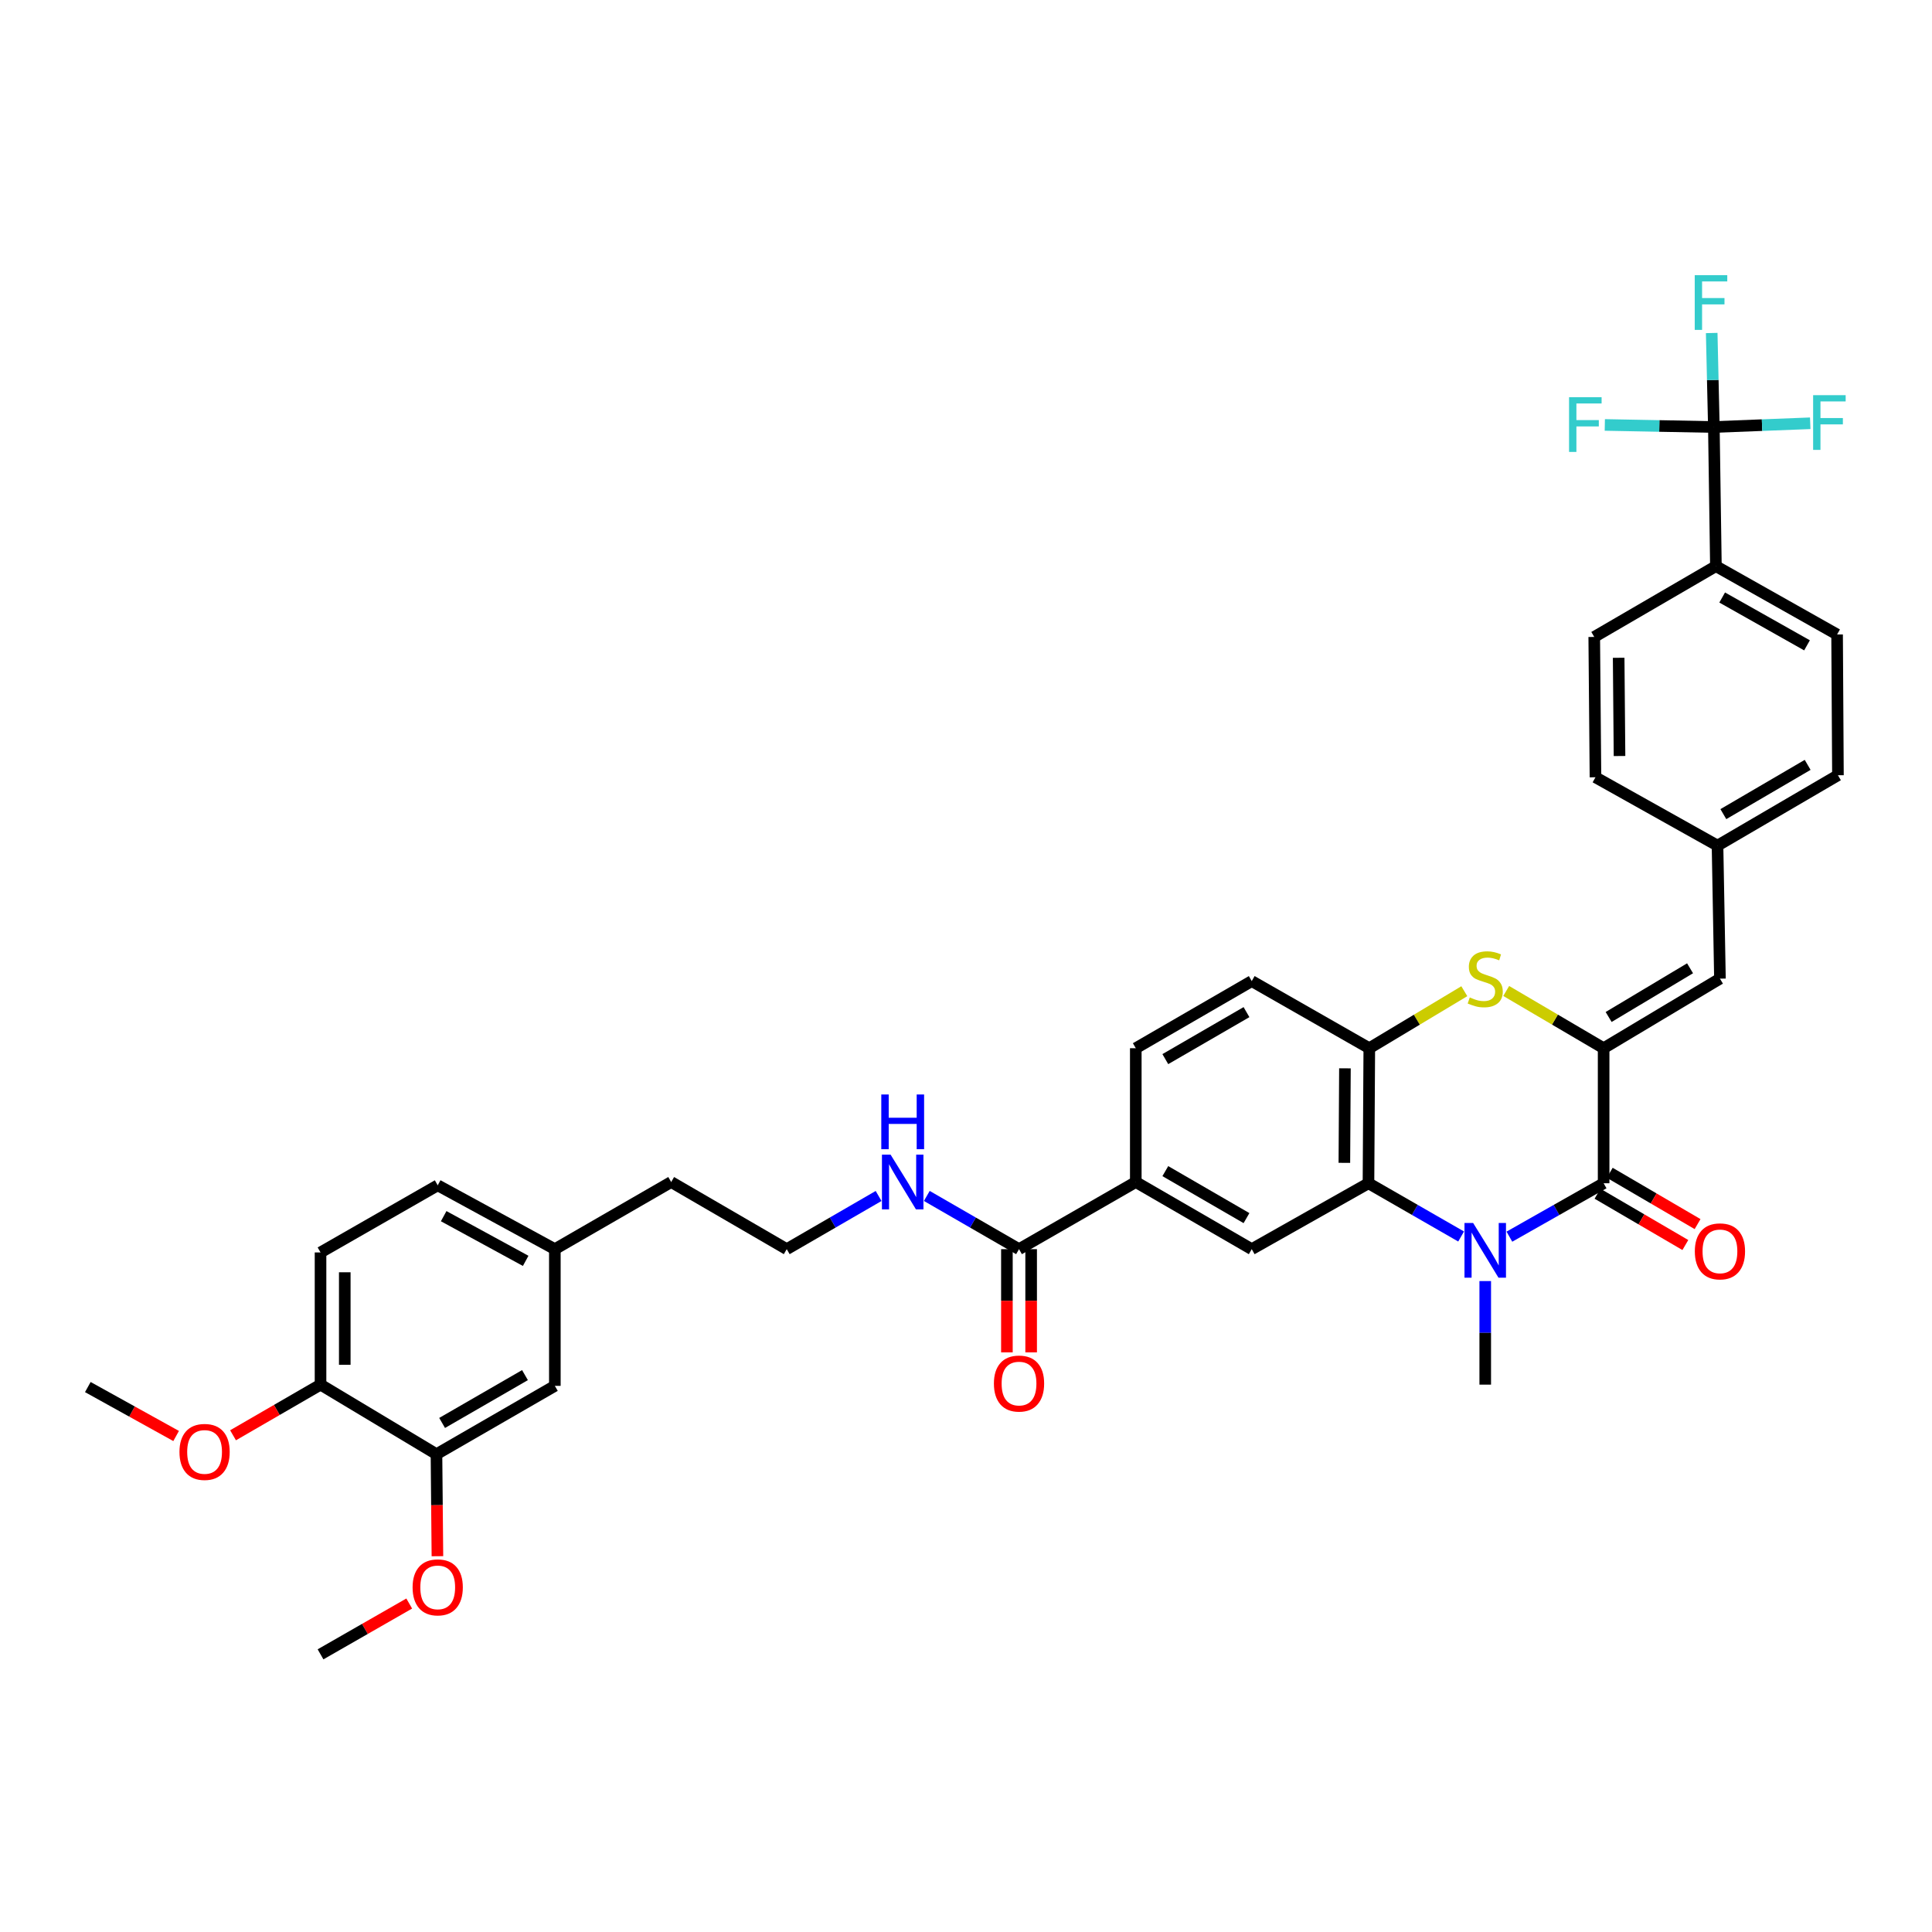 <?xml version='1.0' encoding='iso-8859-1'?>
<svg version='1.1' baseProfile='full'
              xmlns='http://www.w3.org/2000/svg'
                      xmlns:rdkit='http://www.rdkit.org/xml'
                      xmlns:xlink='http://www.w3.org/1999/xlink'
                  xml:space='preserve'
width='1000px' height='1000px' viewBox='0 0 1000 1000'>
<!-- END OF HEADER -->
<rect style='opacity:1.0;fill:#FFFFFF;stroke:none' width='1000' height='1000' x='0' y='0'> </rect>
<path class='bond-1' d='M 781.257,640.097 L 805.646,626.273' style='fill:none;fill-rule:evenodd;stroke:#0000FF;stroke-width:6px;stroke-linecap:butt;stroke-linejoin:miter;stroke-opacity:1' />
<path class='bond-1' d='M 805.646,626.273 L 830.035,612.449' style='fill:none;fill-rule:evenodd;stroke:#000000;stroke-width:6px;stroke-linecap:butt;stroke-linejoin:miter;stroke-opacity:1' />
<path class='bond-2' d='M 756.273,640.009 L 732.297,626.229' style='fill:none;fill-rule:evenodd;stroke:#0000FF;stroke-width:6px;stroke-linecap:butt;stroke-linejoin:miter;stroke-opacity:1' />
<path class='bond-2' d='M 732.297,626.229 L 708.32,612.449' style='fill:none;fill-rule:evenodd;stroke:#000000;stroke-width:6px;stroke-linecap:butt;stroke-linejoin:miter;stroke-opacity:1' />
<path class='bond-26' d='M 768.756,663.08 L 768.756,689.882' style='fill:none;fill-rule:evenodd;stroke:#0000FF;stroke-width:6px;stroke-linecap:butt;stroke-linejoin:miter;stroke-opacity:1' />
<path class='bond-26' d='M 768.756,689.882 L 768.756,716.685' style='fill:none;fill-rule:evenodd;stroke:#000000;stroke-width:6px;stroke-linecap:butt;stroke-linejoin:miter;stroke-opacity:1' />
<path class='bond-0' d='M 830.035,542.557 L 830.035,612.449' style='fill:none;fill-rule:evenodd;stroke:#000000;stroke-width:6px;stroke-linecap:butt;stroke-linejoin:miter;stroke-opacity:1' />
<path class='bond-7' d='M 830.035,542.557 L 890.24,506.548' style='fill:none;fill-rule:evenodd;stroke:#000000;stroke-width:6px;stroke-linecap:butt;stroke-linejoin:miter;stroke-opacity:1' />
<path class='bond-7' d='M 832.626,526.39 L 874.77,501.183' style='fill:none;fill-rule:evenodd;stroke:#000000;stroke-width:6px;stroke-linecap:butt;stroke-linejoin:miter;stroke-opacity:1' />
<path class='bond-37' d='M 830.035,542.557 L 804.824,527.742' style='fill:none;fill-rule:evenodd;stroke:#000000;stroke-width:6px;stroke-linecap:butt;stroke-linejoin:miter;stroke-opacity:1' />
<path class='bond-37' d='M 804.824,527.742 L 779.613,512.927' style='fill:none;fill-rule:evenodd;stroke:#CCCC00;stroke-width:6px;stroke-linecap:butt;stroke-linejoin:miter;stroke-opacity:1' />
<path class='bond-12' d='M 826.871,617.865 L 849.602,631.144' style='fill:none;fill-rule:evenodd;stroke:#000000;stroke-width:6px;stroke-linecap:butt;stroke-linejoin:miter;stroke-opacity:1' />
<path class='bond-12' d='M 849.602,631.144 L 872.333,644.424' style='fill:none;fill-rule:evenodd;stroke:#FF0000;stroke-width:6px;stroke-linecap:butt;stroke-linejoin:miter;stroke-opacity:1' />
<path class='bond-12' d='M 833.198,607.033 L 855.93,620.313' style='fill:none;fill-rule:evenodd;stroke:#000000;stroke-width:6px;stroke-linecap:butt;stroke-linejoin:miter;stroke-opacity:1' />
<path class='bond-12' d='M 855.93,620.313 L 878.661,633.593' style='fill:none;fill-rule:evenodd;stroke:#FF0000;stroke-width:6px;stroke-linecap:butt;stroke-linejoin:miter;stroke-opacity:1' />
<path class='bond-4' d='M 708.32,612.449 L 708.746,542.557' style='fill:none;fill-rule:evenodd;stroke:#000000;stroke-width:6px;stroke-linecap:butt;stroke-linejoin:miter;stroke-opacity:1' />
<path class='bond-4' d='M 695.84,601.889 L 696.138,552.964' style='fill:none;fill-rule:evenodd;stroke:#000000;stroke-width:6px;stroke-linecap:butt;stroke-linejoin:miter;stroke-opacity:1' />
<path class='bond-6' d='M 708.32,612.449 L 647.899,646.562' style='fill:none;fill-rule:evenodd;stroke:#000000;stroke-width:6px;stroke-linecap:butt;stroke-linejoin:miter;stroke-opacity:1' />
<path class='bond-3' d='M 757.926,513.046 L 733.336,527.801' style='fill:none;fill-rule:evenodd;stroke:#CCCC00;stroke-width:6px;stroke-linecap:butt;stroke-linejoin:miter;stroke-opacity:1' />
<path class='bond-3' d='M 733.336,527.801 L 708.746,542.557' style='fill:none;fill-rule:evenodd;stroke:#000000;stroke-width:6px;stroke-linecap:butt;stroke-linejoin:miter;stroke-opacity:1' />
<path class='bond-14' d='M 708.746,542.557 L 647.899,507.809' style='fill:none;fill-rule:evenodd;stroke:#000000;stroke-width:6px;stroke-linecap:butt;stroke-linejoin:miter;stroke-opacity:1' />
<path class='bond-5' d='M 887.09,221.02 L 888.149,293.038' style='fill:none;fill-rule:evenodd;stroke:#000000;stroke-width:6px;stroke-linecap:butt;stroke-linejoin:miter;stroke-opacity:1' />
<path class='bond-19' d='M 887.09,221.02 L 858.868,220.485' style='fill:none;fill-rule:evenodd;stroke:#000000;stroke-width:6px;stroke-linecap:butt;stroke-linejoin:miter;stroke-opacity:1' />
<path class='bond-19' d='M 858.868,220.485 L 830.647,219.949' style='fill:none;fill-rule:evenodd;stroke:#33CCCC;stroke-width:6px;stroke-linecap:butt;stroke-linejoin:miter;stroke-opacity:1' />
<path class='bond-20' d='M 887.09,221.02 L 912.032,220.052' style='fill:none;fill-rule:evenodd;stroke:#000000;stroke-width:6px;stroke-linecap:butt;stroke-linejoin:miter;stroke-opacity:1' />
<path class='bond-20' d='M 912.032,220.052 L 936.975,219.084' style='fill:none;fill-rule:evenodd;stroke:#33CCCC;stroke-width:6px;stroke-linecap:butt;stroke-linejoin:miter;stroke-opacity:1' />
<path class='bond-21' d='M 887.09,221.02 L 886.532,196.691' style='fill:none;fill-rule:evenodd;stroke:#000000;stroke-width:6px;stroke-linecap:butt;stroke-linejoin:miter;stroke-opacity:1' />
<path class='bond-21' d='M 886.532,196.691 L 885.974,172.362' style='fill:none;fill-rule:evenodd;stroke:#33CCCC;stroke-width:6px;stroke-linecap:butt;stroke-linejoin:miter;stroke-opacity:1' />
<path class='bond-9' d='M 647.899,646.562 L 587.882,611.815' style='fill:none;fill-rule:evenodd;stroke:#000000;stroke-width:6px;stroke-linecap:butt;stroke-linejoin:miter;stroke-opacity:1' />
<path class='bond-9' d='M 645.182,630.494 L 603.17,606.171' style='fill:none;fill-rule:evenodd;stroke:#000000;stroke-width:6px;stroke-linecap:butt;stroke-linejoin:miter;stroke-opacity:1' />
<path class='bond-22' d='M 890.24,506.548 L 888.985,437.687' style='fill:none;fill-rule:evenodd;stroke:#000000;stroke-width:6px;stroke-linecap:butt;stroke-linejoin:miter;stroke-opacity:1' />
<path class='bond-8' d='M 527.446,646.562 L 587.882,611.815' style='fill:none;fill-rule:evenodd;stroke:#000000;stroke-width:6px;stroke-linecap:butt;stroke-linejoin:miter;stroke-opacity:1' />
<path class='bond-16' d='M 521.174,646.562 L 521.174,673.274' style='fill:none;fill-rule:evenodd;stroke:#000000;stroke-width:6px;stroke-linecap:butt;stroke-linejoin:miter;stroke-opacity:1' />
<path class='bond-16' d='M 521.174,673.274 L 521.174,699.987' style='fill:none;fill-rule:evenodd;stroke:#FF0000;stroke-width:6px;stroke-linecap:butt;stroke-linejoin:miter;stroke-opacity:1' />
<path class='bond-16' d='M 533.718,646.562 L 533.718,673.274' style='fill:none;fill-rule:evenodd;stroke:#000000;stroke-width:6px;stroke-linecap:butt;stroke-linejoin:miter;stroke-opacity:1' />
<path class='bond-16' d='M 533.718,673.274 L 533.718,699.987' style='fill:none;fill-rule:evenodd;stroke:#FF0000;stroke-width:6px;stroke-linecap:butt;stroke-linejoin:miter;stroke-opacity:1' />
<path class='bond-18' d='M 527.446,646.562 L 503.579,632.789' style='fill:none;fill-rule:evenodd;stroke:#000000;stroke-width:6px;stroke-linecap:butt;stroke-linejoin:miter;stroke-opacity:1' />
<path class='bond-18' d='M 503.579,632.789 L 479.712,619.016' style='fill:none;fill-rule:evenodd;stroke:#0000FF;stroke-width:6px;stroke-linecap:butt;stroke-linejoin:miter;stroke-opacity:1' />
<path class='bond-17' d='M 587.882,611.815 L 587.882,542.557' style='fill:none;fill-rule:evenodd;stroke:#000000;stroke-width:6px;stroke-linecap:butt;stroke-linejoin:miter;stroke-opacity:1' />
<path class='bond-10' d='M 888.149,293.038 L 950.877,328.405' style='fill:none;fill-rule:evenodd;stroke:#000000;stroke-width:6px;stroke-linecap:butt;stroke-linejoin:miter;stroke-opacity:1' />
<path class='bond-10' d='M 891.397,309.27 L 935.307,334.027' style='fill:none;fill-rule:evenodd;stroke:#000000;stroke-width:6px;stroke-linecap:butt;stroke-linejoin:miter;stroke-opacity:1' />
<path class='bond-39' d='M 888.149,293.038 L 825.177,329.681' style='fill:none;fill-rule:evenodd;stroke:#000000;stroke-width:6px;stroke-linecap:butt;stroke-linejoin:miter;stroke-opacity:1' />
<path class='bond-11' d='M 225.917,752.687 L 287.189,717.319' style='fill:none;fill-rule:evenodd;stroke:#000000;stroke-width:6px;stroke-linecap:butt;stroke-linejoin:miter;stroke-opacity:1' />
<path class='bond-11' d='M 228.837,736.517 L 271.727,711.76' style='fill:none;fill-rule:evenodd;stroke:#000000;stroke-width:6px;stroke-linecap:butt;stroke-linejoin:miter;stroke-opacity:1' />
<path class='bond-31' d='M 225.917,752.687 L 226.163,779.09' style='fill:none;fill-rule:evenodd;stroke:#000000;stroke-width:6px;stroke-linecap:butt;stroke-linejoin:miter;stroke-opacity:1' />
<path class='bond-31' d='M 226.163,779.09 L 226.409,805.492' style='fill:none;fill-rule:evenodd;stroke:#FF0000;stroke-width:6px;stroke-linecap:butt;stroke-linejoin:miter;stroke-opacity:1' />
<path class='bond-40' d='M 225.917,752.687 L 165.907,716.685' style='fill:none;fill-rule:evenodd;stroke:#000000;stroke-width:6px;stroke-linecap:butt;stroke-linejoin:miter;stroke-opacity:1' />
<path class='bond-13' d='M 165.907,716.685 L 165.907,648.263' style='fill:none;fill-rule:evenodd;stroke:#000000;stroke-width:6px;stroke-linecap:butt;stroke-linejoin:miter;stroke-opacity:1' />
<path class='bond-13' d='M 178.451,706.421 L 178.451,658.526' style='fill:none;fill-rule:evenodd;stroke:#000000;stroke-width:6px;stroke-linecap:butt;stroke-linejoin:miter;stroke-opacity:1' />
<path class='bond-32' d='M 165.907,716.685 L 143.265,729.793' style='fill:none;fill-rule:evenodd;stroke:#000000;stroke-width:6px;stroke-linecap:butt;stroke-linejoin:miter;stroke-opacity:1' />
<path class='bond-32' d='M 143.265,729.793 L 120.624,742.902' style='fill:none;fill-rule:evenodd;stroke:#FF0000;stroke-width:6px;stroke-linecap:butt;stroke-linejoin:miter;stroke-opacity:1' />
<path class='bond-38' d='M 647.899,507.809 L 587.882,542.557' style='fill:none;fill-rule:evenodd;stroke:#000000;stroke-width:6px;stroke-linecap:butt;stroke-linejoin:miter;stroke-opacity:1' />
<path class='bond-38' d='M 645.182,523.877 L 603.17,548.201' style='fill:none;fill-rule:evenodd;stroke:#000000;stroke-width:6px;stroke-linecap:butt;stroke-linejoin:miter;stroke-opacity:1' />
<path class='bond-15' d='M 287.189,717.319 L 287.189,646.562' style='fill:none;fill-rule:evenodd;stroke:#000000;stroke-width:6px;stroke-linecap:butt;stroke-linejoin:miter;stroke-opacity:1' />
<path class='bond-33' d='M 454.76,619.037 L 430.988,632.8' style='fill:none;fill-rule:evenodd;stroke:#0000FF;stroke-width:6px;stroke-linecap:butt;stroke-linejoin:miter;stroke-opacity:1' />
<path class='bond-33' d='M 430.988,632.8 L 407.217,646.562' style='fill:none;fill-rule:evenodd;stroke:#000000;stroke-width:6px;stroke-linecap:butt;stroke-linejoin:miter;stroke-opacity:1' />
<path class='bond-28' d='M 888.985,437.687 L 825.811,402.319' style='fill:none;fill-rule:evenodd;stroke:#000000;stroke-width:6px;stroke-linecap:butt;stroke-linejoin:miter;stroke-opacity:1' />
<path class='bond-29' d='M 888.985,437.687 L 951.316,401.26' style='fill:none;fill-rule:evenodd;stroke:#000000;stroke-width:6px;stroke-linecap:butt;stroke-linejoin:miter;stroke-opacity:1' />
<path class='bond-29' d='M 892.006,421.392 L 935.637,395.893' style='fill:none;fill-rule:evenodd;stroke:#000000;stroke-width:6px;stroke-linecap:butt;stroke-linejoin:miter;stroke-opacity:1' />
<path class='bond-23' d='M 825.177,329.681 L 825.811,402.319' style='fill:none;fill-rule:evenodd;stroke:#000000;stroke-width:6px;stroke-linecap:butt;stroke-linejoin:miter;stroke-opacity:1' />
<path class='bond-23' d='M 837.816,340.467 L 838.26,391.314' style='fill:none;fill-rule:evenodd;stroke:#000000;stroke-width:6px;stroke-linecap:butt;stroke-linejoin:miter;stroke-opacity:1' />
<path class='bond-24' d='M 950.877,328.405 L 951.316,401.26' style='fill:none;fill-rule:evenodd;stroke:#000000;stroke-width:6px;stroke-linecap:butt;stroke-linejoin:miter;stroke-opacity:1' />
<path class='bond-25' d='M 165.907,648.263 L 226.559,613.515' style='fill:none;fill-rule:evenodd;stroke:#000000;stroke-width:6px;stroke-linecap:butt;stroke-linejoin:miter;stroke-opacity:1' />
<path class='bond-27' d='M 287.189,646.562 L 347.402,611.815' style='fill:none;fill-rule:evenodd;stroke:#000000;stroke-width:6px;stroke-linecap:butt;stroke-linejoin:miter;stroke-opacity:1' />
<path class='bond-30' d='M 287.189,646.562 L 226.559,613.515' style='fill:none;fill-rule:evenodd;stroke:#000000;stroke-width:6px;stroke-linecap:butt;stroke-linejoin:miter;stroke-opacity:1' />
<path class='bond-30' d='M 272.091,652.62 L 229.65,629.487' style='fill:none;fill-rule:evenodd;stroke:#000000;stroke-width:6px;stroke-linecap:butt;stroke-linejoin:miter;stroke-opacity:1' />
<path class='bond-35' d='M 211.811,829.983 L 188.859,843.132' style='fill:none;fill-rule:evenodd;stroke:#FF0000;stroke-width:6px;stroke-linecap:butt;stroke-linejoin:miter;stroke-opacity:1' />
<path class='bond-35' d='M 188.859,843.132 L 165.907,856.281' style='fill:none;fill-rule:evenodd;stroke:#000000;stroke-width:6px;stroke-linecap:butt;stroke-linejoin:miter;stroke-opacity:1' />
<path class='bond-36' d='M 91.162,743.27 L 68.308,730.605' style='fill:none;fill-rule:evenodd;stroke:#FF0000;stroke-width:6px;stroke-linecap:butt;stroke-linejoin:miter;stroke-opacity:1' />
<path class='bond-36' d='M 68.308,730.605 L 45.455,717.939' style='fill:none;fill-rule:evenodd;stroke:#000000;stroke-width:6px;stroke-linecap:butt;stroke-linejoin:miter;stroke-opacity:1' />
<path class='bond-34' d='M 407.217,646.562 L 347.402,611.815' style='fill:none;fill-rule:evenodd;stroke:#000000;stroke-width:6px;stroke-linecap:butt;stroke-linejoin:miter;stroke-opacity:1' />
<path  class='atom-0' d='M 762.496 633.023
L 771.776 648.023
Q 772.696 649.503, 774.176 652.183
Q 775.656 654.863, 775.736 655.023
L 775.736 633.023
L 779.496 633.023
L 779.496 661.343
L 775.616 661.343
L 765.656 644.943
Q 764.496 643.023, 763.256 640.823
Q 762.056 638.623, 761.696 637.943
L 761.696 661.343
L 758.016 661.343
L 758.016 633.023
L 762.496 633.023
' fill='#0000FF'/>
<path  class='atom-4' d='M 760.756 516.268
Q 761.076 516.388, 762.396 516.948
Q 763.716 517.508, 765.156 517.868
Q 766.636 518.188, 768.076 518.188
Q 770.756 518.188, 772.316 516.908
Q 773.876 515.588, 773.876 513.308
Q 773.876 511.748, 773.076 510.788
Q 772.316 509.828, 771.116 509.308
Q 769.916 508.788, 767.916 508.188
Q 765.396 507.428, 763.876 506.708
Q 762.396 505.988, 761.316 504.468
Q 760.276 502.948, 760.276 500.388
Q 760.276 496.828, 762.676 494.628
Q 765.116 492.428, 769.916 492.428
Q 773.196 492.428, 776.916 493.988
L 775.996 497.068
Q 772.596 495.668, 770.036 495.668
Q 767.276 495.668, 765.756 496.828
Q 764.236 497.948, 764.276 499.908
Q 764.276 501.428, 765.036 502.348
Q 765.836 503.268, 766.956 503.788
Q 768.116 504.308, 770.036 504.908
Q 772.596 505.708, 774.116 506.508
Q 775.636 507.308, 776.716 508.948
Q 777.836 510.548, 777.836 513.308
Q 777.836 517.228, 775.196 519.348
Q 772.596 521.428, 768.236 521.428
Q 765.716 521.428, 763.796 520.868
Q 761.916 520.348, 759.676 519.428
L 760.756 516.268
' fill='#CCCC00'/>
<path  class='atom-13' d='M 877.24 647.702
Q 877.24 640.902, 880.6 637.102
Q 883.96 633.302, 890.24 633.302
Q 896.52 633.302, 899.88 637.102
Q 903.24 640.902, 903.24 647.702
Q 903.24 654.582, 899.84 658.502
Q 896.44 662.382, 890.24 662.382
Q 884 662.382, 880.6 658.502
Q 877.24 654.622, 877.24 647.702
M 890.24 659.182
Q 894.56 659.182, 896.88 656.302
Q 899.24 653.382, 899.24 647.702
Q 899.24 642.142, 896.88 639.342
Q 894.56 636.502, 890.24 636.502
Q 885.92 636.502, 883.56 639.302
Q 881.24 642.102, 881.24 647.702
Q 881.24 653.422, 883.56 656.302
Q 885.92 659.182, 890.24 659.182
' fill='#FF0000'/>
<path  class='atom-17' d='M 514.446 716.124
Q 514.446 709.324, 517.806 705.524
Q 521.166 701.724, 527.446 701.724
Q 533.726 701.724, 537.086 705.524
Q 540.446 709.324, 540.446 716.124
Q 540.446 723.004, 537.046 726.924
Q 533.646 730.804, 527.446 730.804
Q 521.206 730.804, 517.806 726.924
Q 514.446 723.044, 514.446 716.124
M 527.446 727.604
Q 531.766 727.604, 534.086 724.724
Q 536.446 721.804, 536.446 716.124
Q 536.446 710.564, 534.086 707.764
Q 531.766 704.924, 527.446 704.924
Q 523.126 704.924, 520.766 707.724
Q 518.446 710.524, 518.446 716.124
Q 518.446 721.844, 520.766 724.724
Q 523.126 727.604, 527.446 727.604
' fill='#FF0000'/>
<path  class='atom-19' d='M 460.974 597.655
L 470.254 612.655
Q 471.174 614.135, 472.654 616.815
Q 474.134 619.495, 474.214 619.655
L 474.214 597.655
L 477.974 597.655
L 477.974 625.975
L 474.094 625.975
L 464.134 609.575
Q 462.974 607.655, 461.734 605.455
Q 460.534 603.255, 460.174 602.575
L 460.174 625.975
L 456.494 625.975
L 456.494 597.655
L 460.974 597.655
' fill='#0000FF'/>
<path  class='atom-19' d='M 456.154 566.503
L 459.994 566.503
L 459.994 578.543
L 474.474 578.543
L 474.474 566.503
L 478.314 566.503
L 478.314 594.823
L 474.474 594.823
L 474.474 581.743
L 459.994 581.743
L 459.994 594.823
L 456.154 594.823
L 456.154 566.503
' fill='#0000FF'/>
<path  class='atom-20' d='M 812.144 205.598
L 828.984 205.598
L 828.984 208.838
L 815.944 208.838
L 815.944 217.438
L 827.544 217.438
L 827.544 220.718
L 815.944 220.718
L 815.944 233.918
L 812.144 233.918
L 812.144 205.598
' fill='#33CCCC'/>
<path  class='atom-21' d='M 938.471 204.539
L 955.311 204.539
L 955.311 207.779
L 942.271 207.779
L 942.271 216.379
L 953.871 216.379
L 953.871 219.659
L 942.271 219.659
L 942.271 232.859
L 938.471 232.859
L 938.471 204.539
' fill='#33CCCC'/>
<path  class='atom-22' d='M 877.192 142.431
L 894.032 142.431
L 894.032 145.671
L 880.992 145.671
L 880.992 154.271
L 892.592 154.271
L 892.592 157.551
L 880.992 157.551
L 880.992 170.751
L 877.192 170.751
L 877.192 142.431
' fill='#33CCCC'/>
<path  class='atom-32' d='M 213.559 821.614
Q 213.559 814.814, 216.919 811.014
Q 220.279 807.214, 226.559 807.214
Q 232.839 807.214, 236.199 811.014
Q 239.559 814.814, 239.559 821.614
Q 239.559 828.494, 236.159 832.414
Q 232.759 836.294, 226.559 836.294
Q 220.319 836.294, 216.919 832.414
Q 213.559 828.534, 213.559 821.614
M 226.559 833.094
Q 230.879 833.094, 233.199 830.214
Q 235.559 827.294, 235.559 821.614
Q 235.559 816.054, 233.199 813.254
Q 230.879 810.414, 226.559 810.414
Q 222.239 810.414, 219.879 813.214
Q 217.559 816.014, 217.559 821.614
Q 217.559 827.334, 219.879 830.214
Q 222.239 833.094, 226.559 833.094
' fill='#FF0000'/>
<path  class='atom-33' d='M 92.89 751.512
Q 92.89 744.712, 96.25 740.912
Q 99.61 737.112, 105.89 737.112
Q 112.17 737.112, 115.53 740.912
Q 118.89 744.712, 118.89 751.512
Q 118.89 758.392, 115.49 762.312
Q 112.09 766.192, 105.89 766.192
Q 99.65 766.192, 96.25 762.312
Q 92.89 758.432, 92.89 751.512
M 105.89 762.992
Q 110.21 762.992, 112.53 760.112
Q 114.89 757.192, 114.89 751.512
Q 114.89 745.952, 112.53 743.152
Q 110.21 740.312, 105.89 740.312
Q 101.57 740.312, 99.21 743.112
Q 96.89 745.912, 96.89 751.512
Q 96.89 757.232, 99.21 760.112
Q 101.57 762.992, 105.89 762.992
' fill='#FF0000'/>
</svg>
